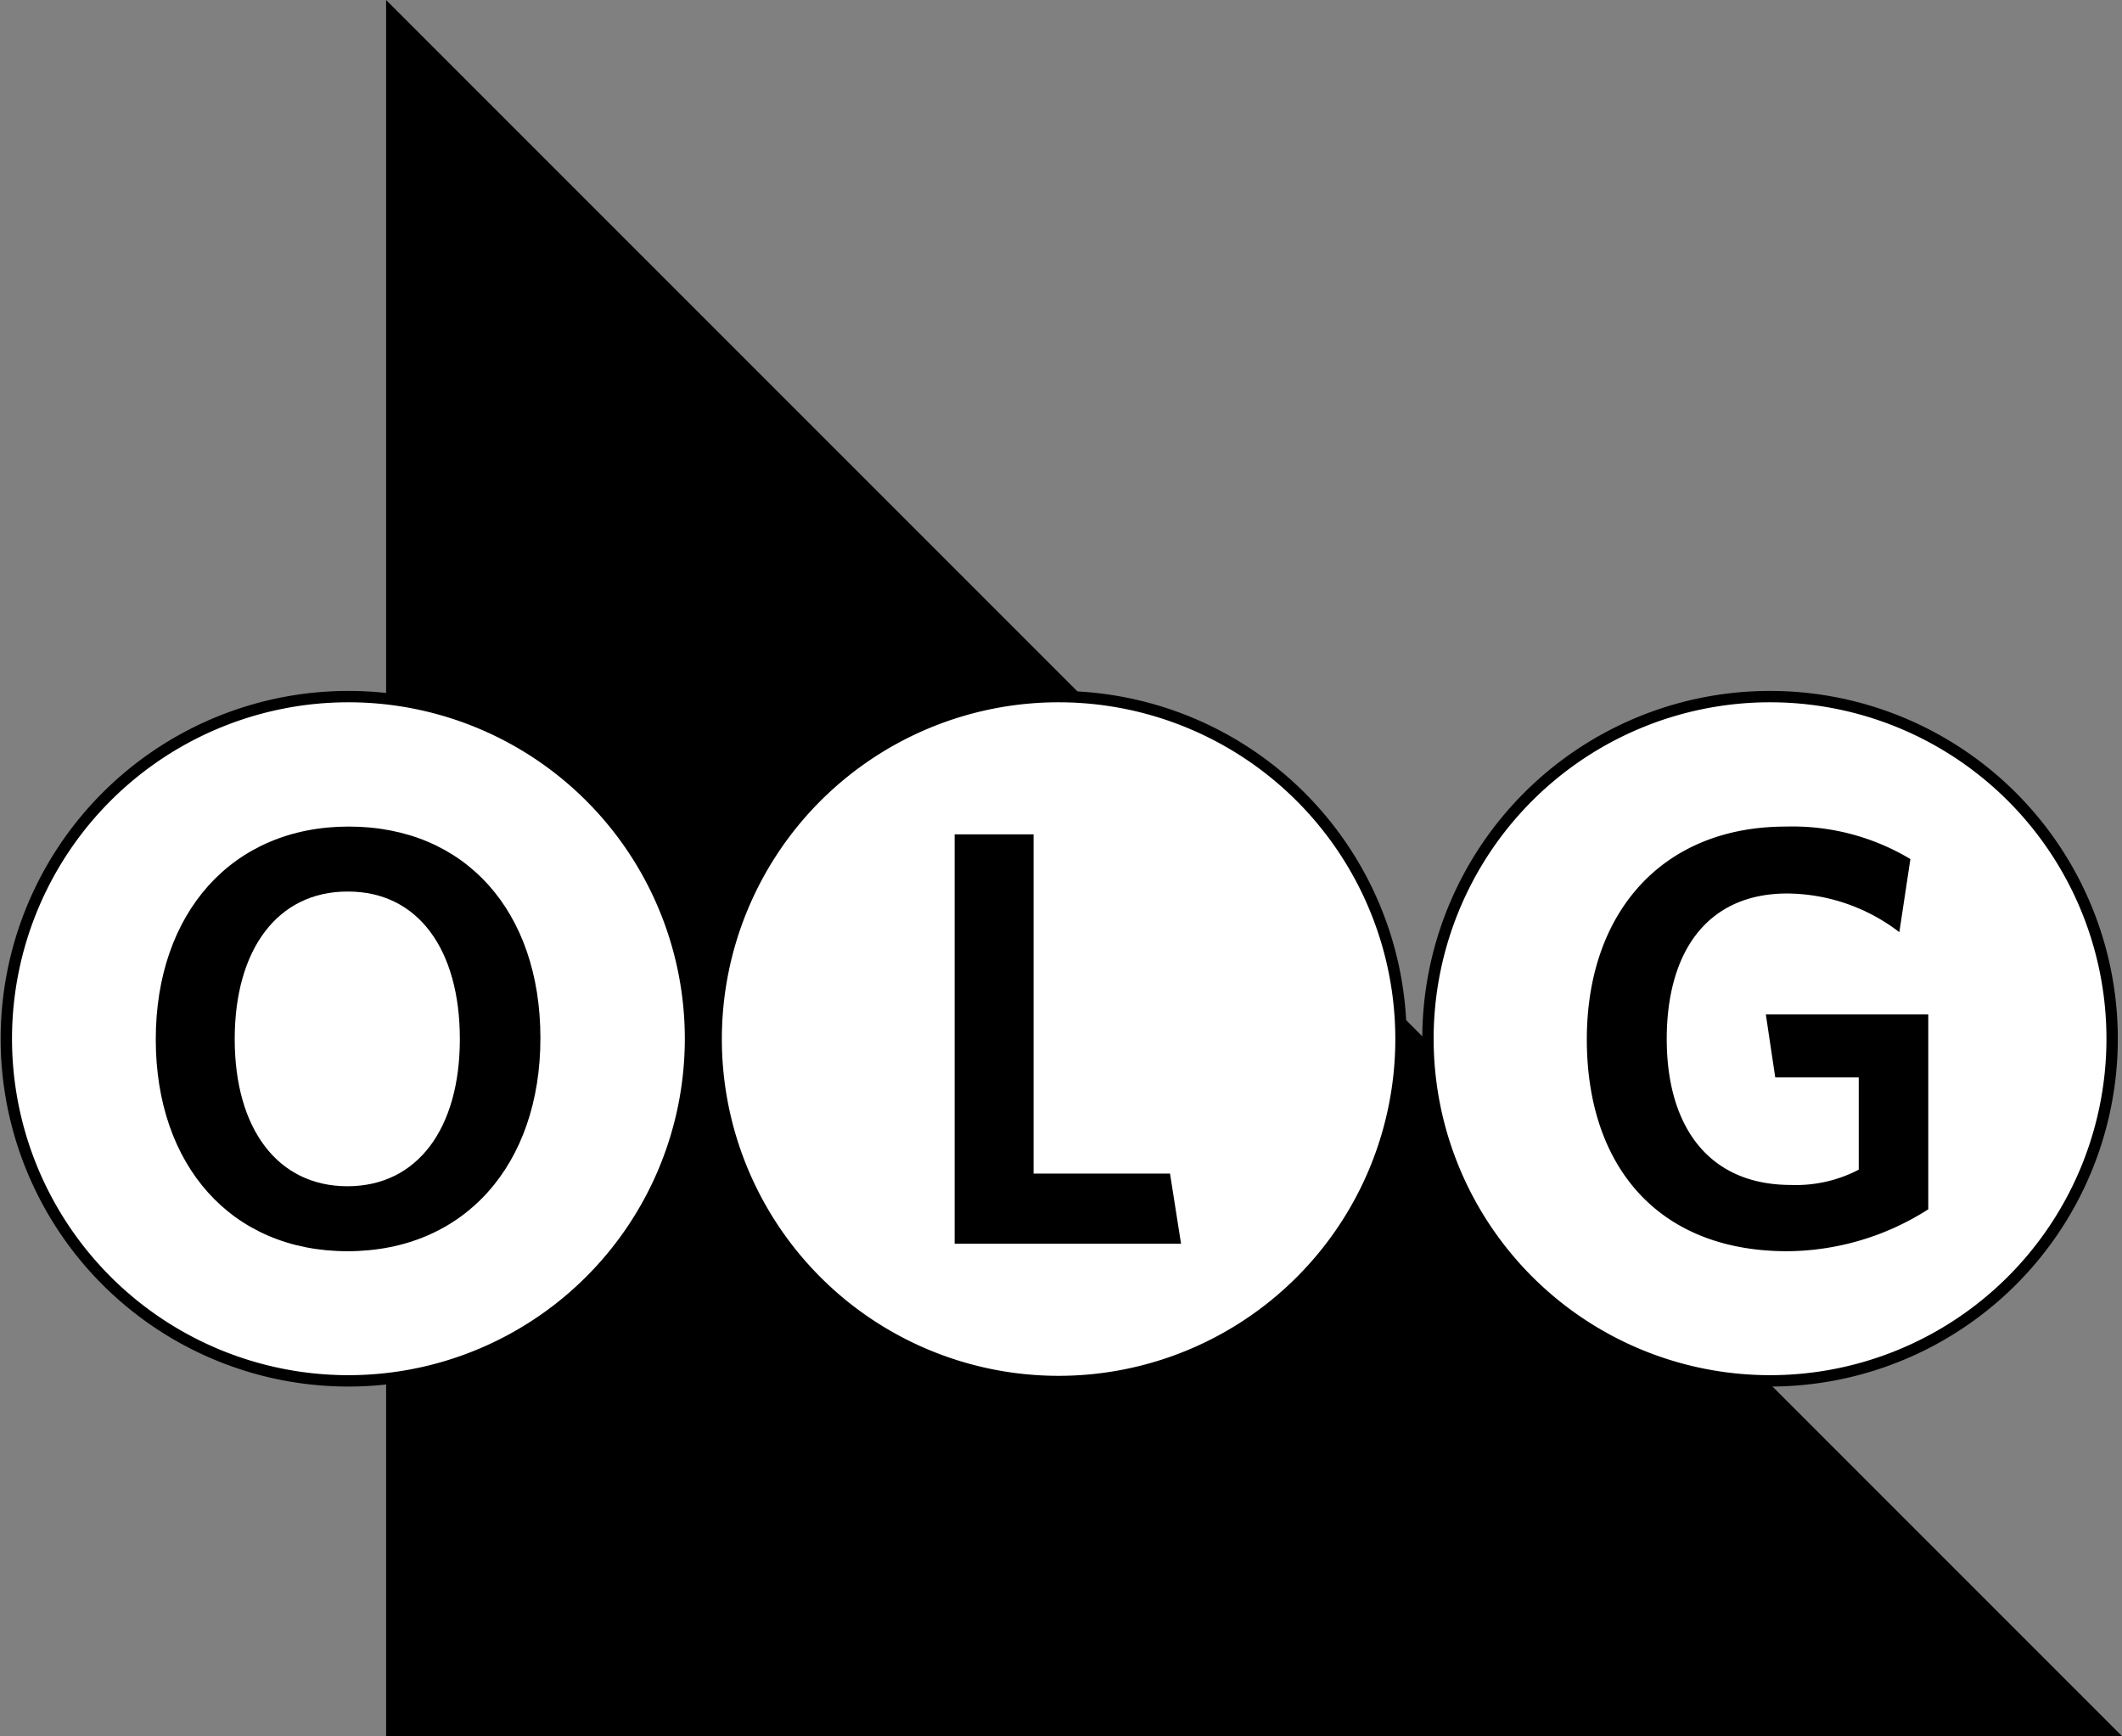 <?xml version="1.0" encoding="UTF-8" standalone="no"?>
<!-- Created with Inkscape (http://www.inkscape.org/) -->

<svg
   width="163.296mm"
   height="133.583mm"
   viewBox="0 0 163.296 133.583"
   version="1.1"
   id="svg5"
   inkscape:version="1.1.2 (b8e25be833, 2022-02-05)"
   sodipodi:docname="OLG 2015 (Print).svg"
   xmlns:inkscape="http://www.inkscape.org/namespaces/inkscape"
   xmlns:sodipodi="http://sodipodi.sourceforge.net/DTD/sodipodi-0.dtd"
   xmlns="http://www.w3.org/2000/svg"
   xmlns:svg="http://www.w3.org/2000/svg">
  <rect x="0" y="0" width="163.296" height="133.583" fill="#808080" stroke="none"/>
  <sodipodi:namedview
     id="namedview7"
     pagecolor="#ffffff"
     bordercolor="#666666"
     borderopacity="1.0"
     inkscape:pageshadow="2"
     inkscape:pageopacity="0.0"
     inkscape:pagecheckerboard="0"
     inkscape:document-units="mm"
     showgrid="false"
     inkscape:zoom="1.2810466"
     inkscape:cx="332.93091"
     inkscape:cy="375.47425"
     inkscape:window-width="1920"
     inkscape:window-height="1017"
     inkscape:window-x="-8"
     inkscape:window-y="-8"
     inkscape:window-maximized="1"
     inkscape:current-layer="layer1" />
  <defs
     id="defs2">
    <style
       id="style824">.cls-1{fill:#231f20;}.cls-2{fill:#fff;stroke:#231f20;stroke-miterlimit:10;stroke-width:0.35px;}</style>
  </defs>
  <g
     inkscape:label="Layer 1"
     inkscape:groupmode="layer"
     id="layer1"
     transform="translate(-30.077,-0.9)">
    <g
       id="Layer_1-2"
       data-name="Layer 1"
       transform="matrix(2.5,0,0,2.5,30.114,0.9)">
      <polygon
         class="cls-1"
         points="11.87,0 65.3,53.43 11.87,53.43 "
         id="polygon828"
         style="fill:#000000;fill-opacity:1" />
      <path
         class="cls-2"
         d="M 65,32 A 10.53,10.53 0 1 1 54.44,21.44 10.53,10.53 0 0 1 65,32 Z"
         id="path830"
         style="fill:#ffffff;fill-opacity:1;stroke:#000000;stroke-opacity:1" />
      <path
         class="cls-2"
         d="M 43.11,32 A 10.54,10.54 0 1 1 32.58,21.44 10.54,10.54 0 0 1 43.11,32 Z"
         id="path832"
         style="fill:#ffffff;fill-opacity:1;stroke:#000000;stroke-opacity:1" />
      <path
         class="cls-2"
         d="M 21.24,32 A 10.53,10.53 0 1 1 10.71,21.44 10.53,10.53 0 0 1 21.24,32 Z"
         id="path834"
         style="fill:#ffffff;fill-opacity:1;stroke:#000000;stroke-opacity:1" />
      <path
         class="cls-1"
         d="m 10.68,38.51 c -3.57,0 -5.9,-2.64 -5.9,-6.52 0,-3.88 2.34,-6.55 5.94,-6.55 3.6,0 5.9,2.62 5.9,6.51 0,3.89 -2.33,6.56 -5.94,6.56 z m 0,-11.07 c -2.15,0 -3.47,1.78 -3.47,4.54 0,2.76 1.32,4.53 3.47,4.53 2.15,0 3.46,-1.77 3.46,-4.53 0,-2.76 -1.29,-4.54 -3.44,-4.54 z"
         id="path836"
         style="fill:#000000;fill-opacity:1" />
      <path
         class="cls-1"
         d="M 29.37,38.28 V 25.68 H 31.8 V 36.12 H 36 l 0.34,2.16 z"
         id="path838"
         style="fill:#000000;fill-opacity:1;stroke:none;stroke-opacity:1" />
      <path
         class="cls-1"
         d="m 55,38.51 c -4,0 -6.17,-2.64 -6.17,-6.52 0,-3.88 2.3,-6.55 6.13,-6.55 a 7.06,7.06 0 0 1 3.83,1 l -0.34,2.25 A 5.73,5.73 0 0 0 55,27.5 c -2.47,0 -3.71,1.8 -3.71,4.48 0,2.68 1.28,4.49 3.82,4.49 A 4.17,4.17 0 0 0 57.2,36 v -2.84 h -2.57 l -0.29,-1.94 h 5 v 6 A 8.15,8.15 0 0 1 55,38.51 Z"
         id="path840"
         style="fill:#000000;fill-opacity:1" />
    </g>
  </g>
</svg>
